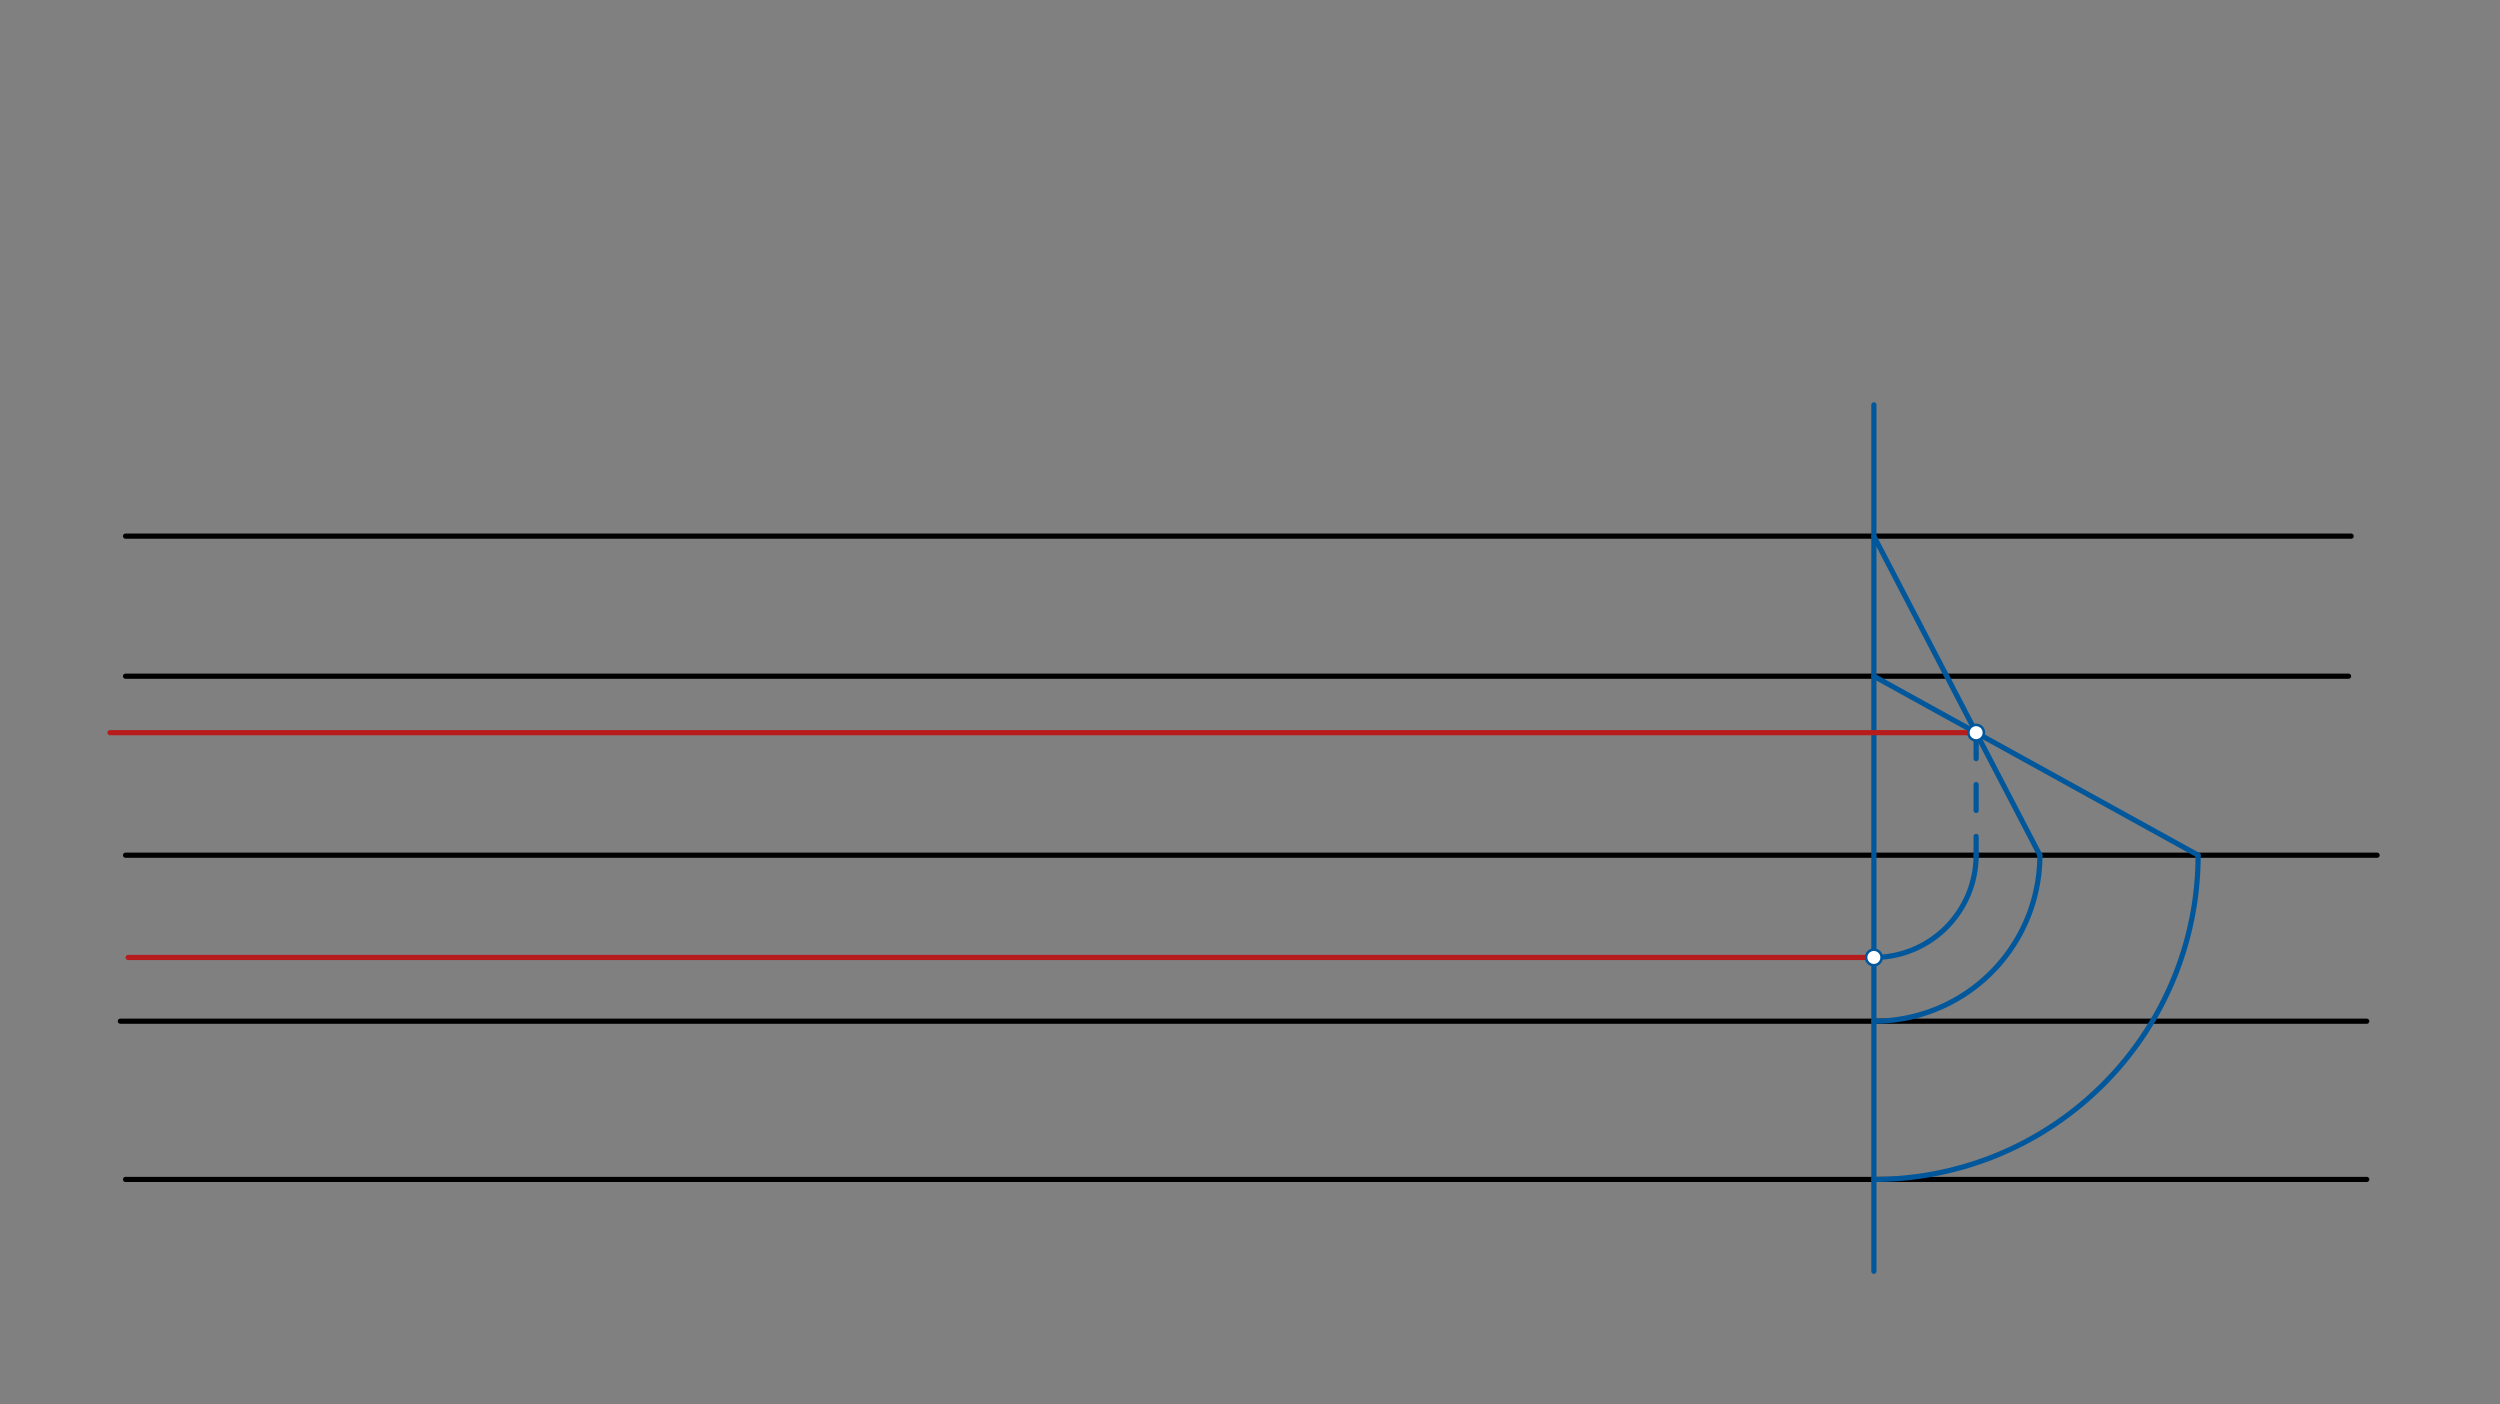 <svg xmlns="http://www.w3.org/2000/svg" class="svg--816" height="100%" preserveAspectRatio="xMidYMid meet" viewBox="0 0 963.78 541.417" width="100%"><rect x="0" y="0" width="963.78" height="541.417" fill="#808080" stroke="none"/><defs><marker id="marker-arrow" markerHeight="16" markerUnits="userSpaceOnUse" markerWidth="24" orient="auto-start-reverse" refX="24" refY="4" viewBox="0 0 24 8"><path d="M 0 0 L 24 4 L 0 8 z" stroke="inherit"></path></marker></defs><g class="aux-layer--949"></g><g class="main-layer--75a"><g class="element--733"><line stroke="#000000" stroke-dasharray="none" stroke-linecap="round" stroke-width="2" x1="916.401" x2="48.4" y1="329.688" y2="329.688"></line></g><g class="element--733"><line stroke="#000000" stroke-dasharray="none" stroke-linecap="round" stroke-width="2" x1="48.4" x2="905.4" y1="260.688" y2="260.688"></line></g><g class="element--733"><line stroke="#000000" stroke-dasharray="none" stroke-linecap="round" stroke-width="2" x1="48.4" x2="906.4" y1="206.688" y2="206.688"></line></g><g class="element--733"><line stroke="#000000" stroke-dasharray="none" stroke-linecap="round" stroke-width="2" x1="46.4" x2="912.4" y1="393.688" y2="393.688"></line></g><g class="element--733"><line stroke="#000000" stroke-dasharray="none" stroke-linecap="round" stroke-width="2" x1="48.4" x2="912.4" y1="454.688" y2="454.688"></line></g><g class="element--733"><line stroke="#01579B" stroke-dasharray="none" stroke-linecap="round" stroke-width="2" x1="722.4" x2="722.4" y1="156.087" y2="490.087"></line></g><g class="element--733"><path d="M 722.4 393.688 A 64 64 0 0 0 786.4 329.688" fill="none" stroke="#01579B" stroke-dasharray="none" stroke-linecap="round" stroke-width="2"></path></g><g class="element--733"><path d="M 722.4 454.688 A 125 125 0 0 0 847.4 329.688" fill="none" stroke="#01579B" stroke-dasharray="none" stroke-linecap="round" stroke-width="2"></path></g><g class="element--733"><line stroke="#01579B" stroke-dasharray="none" stroke-linecap="round" stroke-width="2" x1="786.4" x2="722.4" y1="329.688" y2="206.687"></line></g><g class="element--733"><line stroke="#01579B" stroke-dasharray="none" stroke-linecap="round" stroke-width="2" x1="722.4" x2="847.4" y1="260.688" y2="329.688"></line></g><g class="element--733"><line stroke="#B71C1C" stroke-dasharray="none" stroke-linecap="round" stroke-width="2" x1="761.82" x2="42.4" y1="282.447" y2="282.447"></line></g><g class="element--733"><line stroke="#01579B" stroke-dasharray="10" stroke-linecap="round" stroke-width="2" x1="761.82" x2="761.82" y1="282.447" y2="329.688"></line></g><g class="element--733"><path d="M 761.82 329.688 A 39.42 39.42 0 0 1 722.4 369.107" fill="none" stroke="#01579B" stroke-dasharray="none" stroke-linecap="round" stroke-width="2"></path></g><g class="element--733"><line stroke="#B71C1C" stroke-dasharray="none" stroke-linecap="round" stroke-width="2" x1="722.4" x2="49.4" y1="369.107" y2="369.107"></line></g><g class="element--733"><circle cx="761.82" cy="282.447" r="3" stroke="#01579B" stroke-width="1" fill="#ffffff"></circle>}</g><g class="element--733"><circle cx="722.4" cy="369.107" r="3" stroke="#01579B" stroke-width="1" fill="#ffffff"></circle>}</g></g><g class="snaps-layer--ac6"></g><g class="temp-layer--52d"></g></svg>